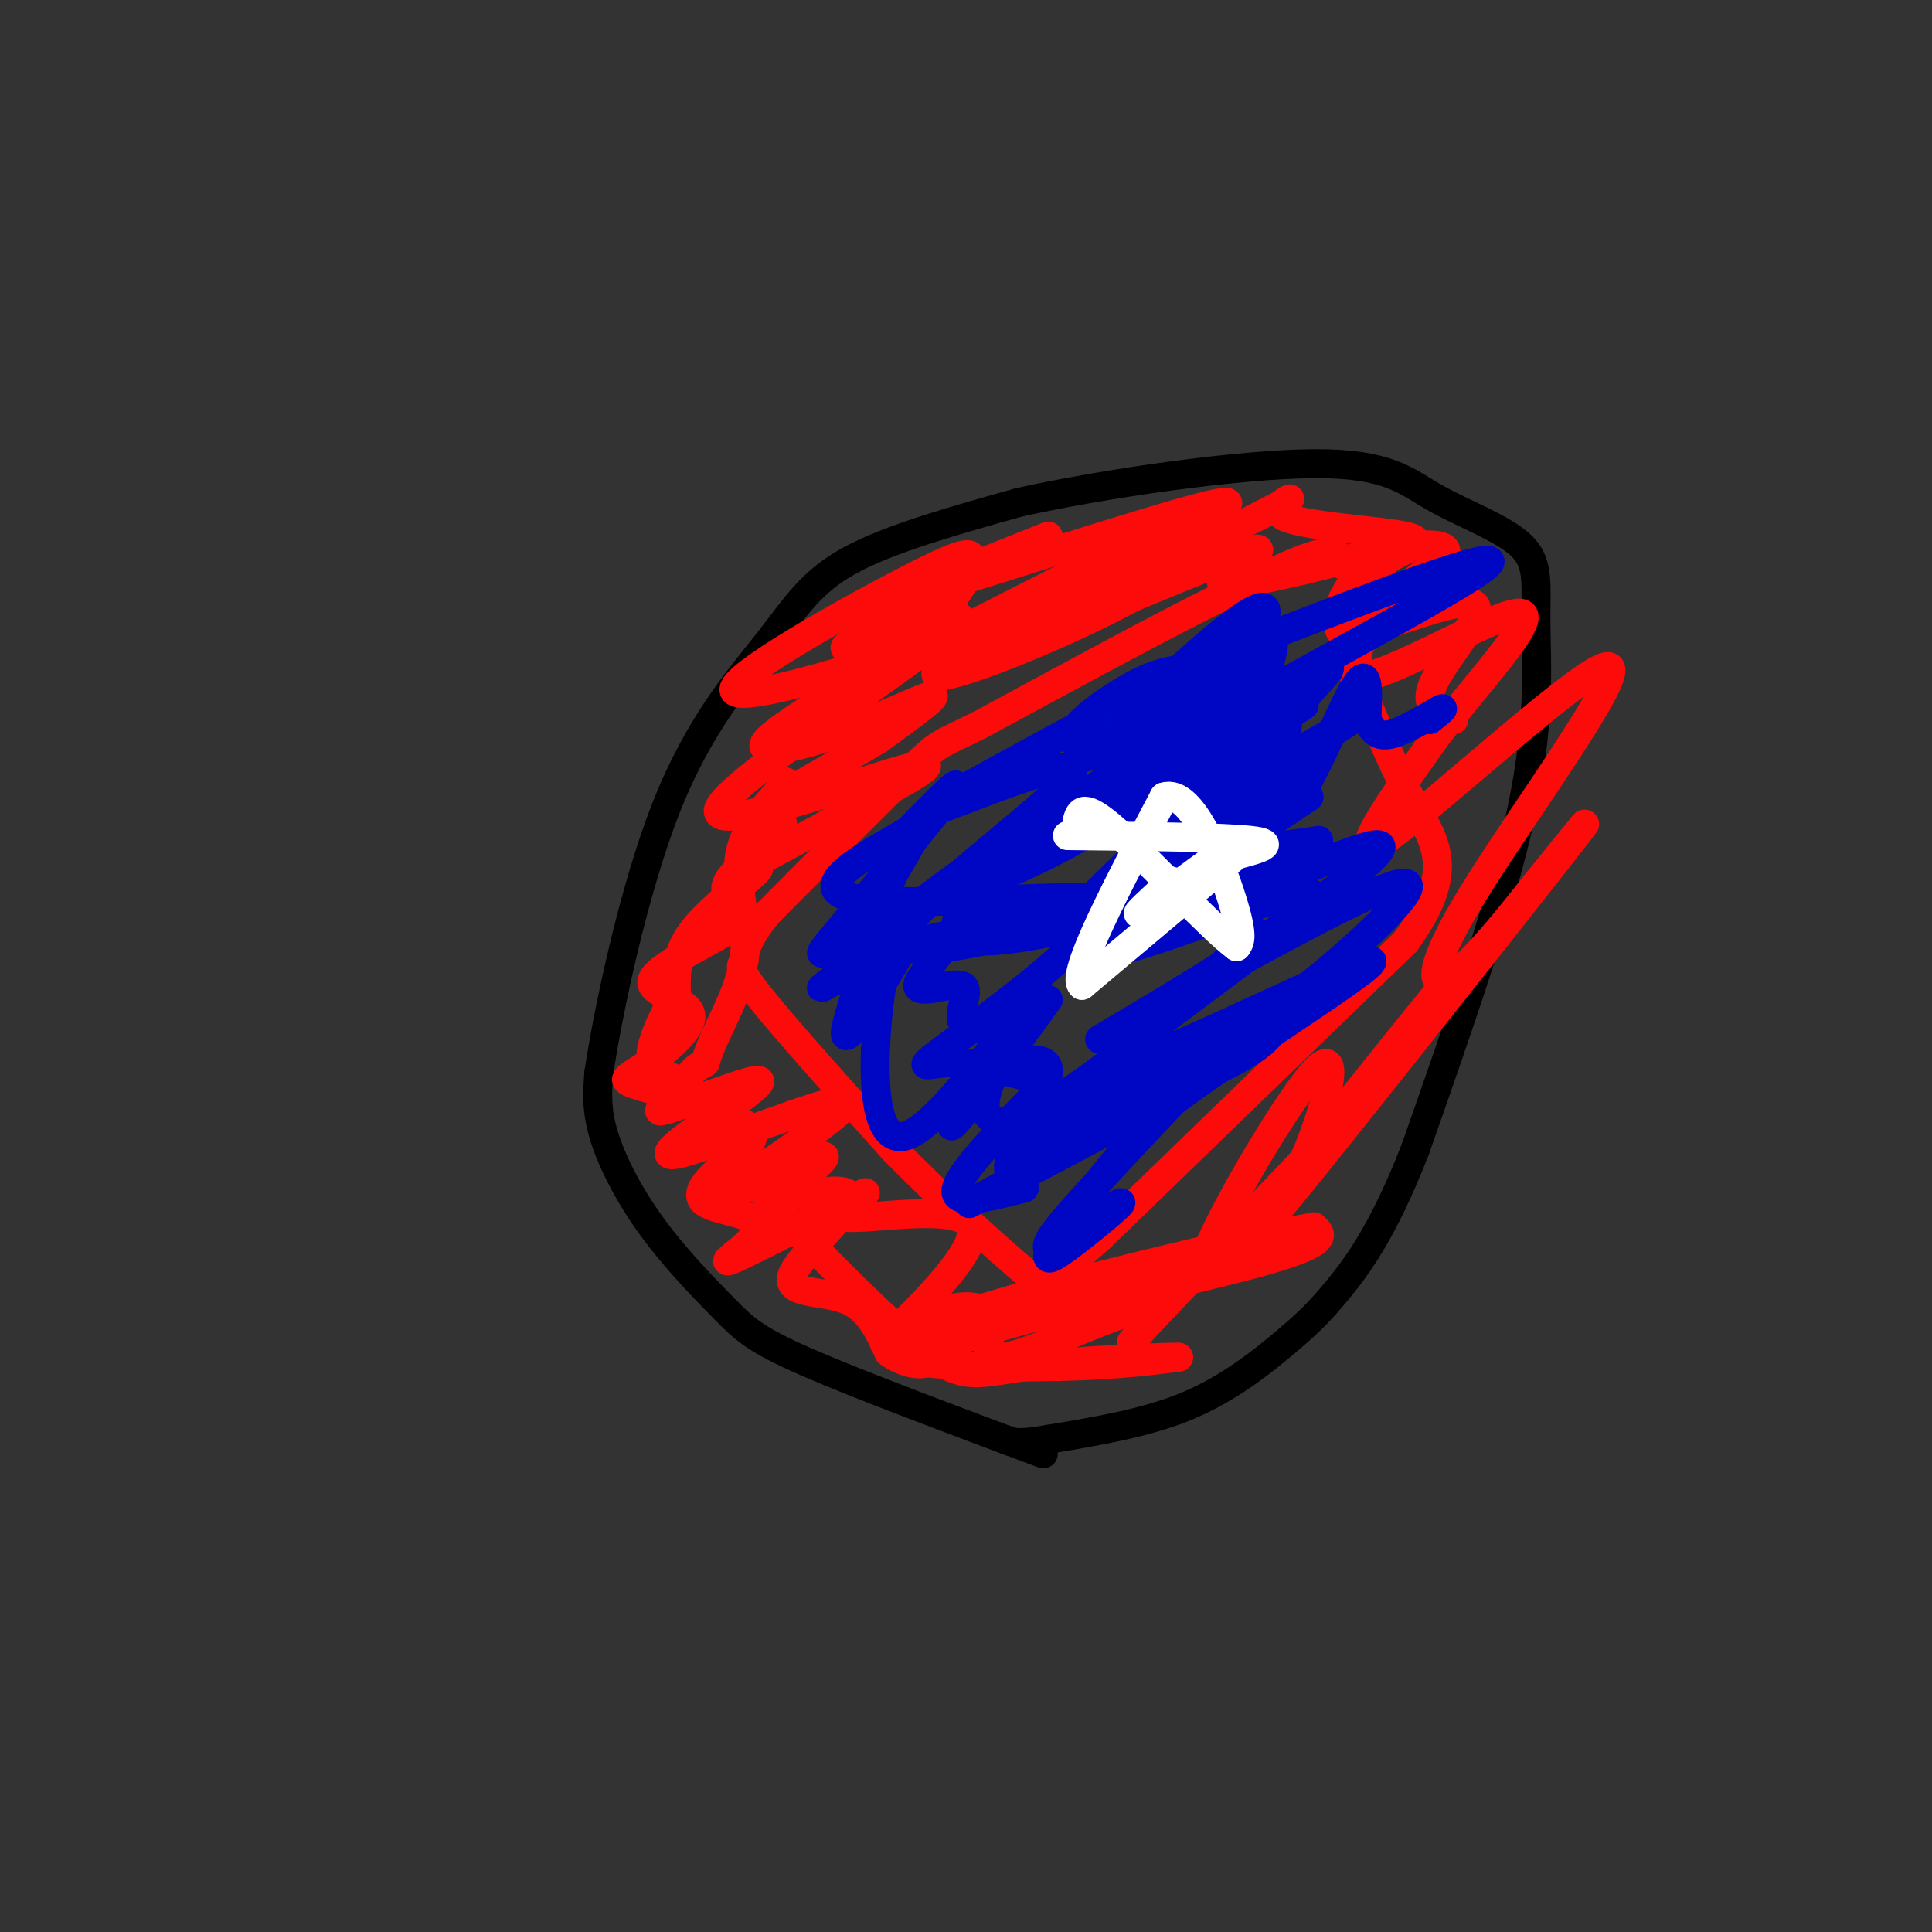 <svg viewBox='0 0 400 400' version='1.1' xmlns='http://www.w3.org/2000/svg' xmlns:xlink='http://www.w3.org/1999/xlink'><rect x="0" y="0" width="400" height="400" fill="#333333" stroke="none"/><g fill='none' stroke='rgb(0,0,0)' stroke-width='6' stroke-linecap='round' stroke-linejoin='round'><path d='M216,301c-19.161,-7.169 -38.322,-14.338 -49,-19c-10.678,-4.662 -12.872,-6.817 -17,-11c-4.128,-4.183 -10.188,-10.396 -15,-17c-4.812,-6.604 -8.375,-13.601 -10,-19c-1.625,-5.399 -1.313,-9.199 -1,-13'/><path d='M124,222c1.903,-12.640 7.159,-37.738 14,-55c6.841,-17.262 15.265,-26.686 21,-34c5.735,-7.314 8.781,-12.518 17,-17c8.219,-4.482 21.609,-8.241 35,-12'/><path d='M211,104c17.995,-3.972 45.482,-7.901 61,-8c15.518,-0.099 19.067,3.631 25,7c5.933,3.369 14.250,6.377 18,10c3.750,3.623 2.933,7.860 3,16c0.067,8.140 1.019,20.183 -3,39c-4.019,18.817 -13.010,44.409 -22,70'/><path d='M293,238c-6.587,16.915 -12.054,24.204 -16,29c-3.946,4.796 -6.370,7.099 -11,11c-4.630,3.901 -11.466,9.400 -20,13c-8.534,3.600 -18.767,5.300 -29,7'/><path d='M217,298c-6.333,1.167 -7.667,0.583 -9,0'/></g>
<g fill='none' stroke='rgb(253,10,10)' stroke-width='6' stroke-linecap='round' stroke-linejoin='round'><path d='M278,117c-0.500,-1.750 -1.000,-3.500 -6,-2c-5.000,1.500 -14.500,6.250 -24,11'/><path d='M248,126c-11.500,5.833 -28.250,14.917 -45,24'/><path d='M203,150c-8.778,4.400 -8.222,3.400 -14,9c-5.778,5.600 -17.889,17.800 -30,30'/><path d='M159,189c-5.619,6.869 -4.667,9.042 -5,10c-0.333,0.958 -1.952,0.702 3,7c4.952,6.298 16.476,19.149 28,32'/><path d='M185,238c10.417,10.667 22.458,21.333 28,26c5.542,4.667 4.583,3.333 6,1c1.417,-2.333 5.208,-5.667 9,-9'/><path d='M228,256c12.000,-11.667 37.500,-36.333 63,-61'/><path d='M291,195c10.733,-14.644 6.067,-20.756 2,-28c-4.067,-7.244 -7.533,-15.622 -11,-24'/><path d='M282,143c-1.800,-8.489 -0.800,-17.711 -1,-21c-0.200,-3.289 -1.600,-0.644 -3,2'/><path d='M301,149c-3.305,-1.354 -6.609,-2.708 -4,-8c2.609,-5.292 11.132,-14.522 8,-16c-3.132,-1.478 -17.920,4.794 -24,6c-6.080,1.206 -3.451,-2.656 -1,-6c2.451,-3.344 4.726,-6.172 7,-9'/><path d='M287,116c3.612,-2.384 9.144,-3.845 4,-5c-5.144,-1.155 -20.962,-2.003 -25,-4c-4.038,-1.997 3.703,-5.142 0,-3c-3.703,2.142 -18.852,9.571 -34,17'/><path d='M232,121c-0.330,-0.423 15.845,-9.981 20,-11c4.155,-1.019 -3.711,6.500 -20,15c-16.289,8.500 -41.001,17.981 -38,14c3.001,-3.981 33.715,-21.423 39,-25c5.285,-3.577 -14.857,6.712 -35,17'/><path d='M198,131c-17.787,6.648 -44.753,14.768 -46,12c-1.247,-2.768 23.226,-16.425 36,-23c12.774,-6.575 13.851,-6.067 13,-3c-0.851,3.067 -3.629,8.695 -13,16c-9.371,7.305 -25.337,16.288 -29,20c-3.663,3.712 4.975,2.153 14,-1c9.025,-3.153 18.436,-7.901 20,-8c1.564,-0.099 -4.718,4.450 -11,9'/><path d='M182,153c-7.283,4.478 -19.990,11.172 -23,14c-3.010,2.828 3.678,1.789 3,4c-0.678,2.211 -8.721,7.672 -11,11c-2.279,3.328 1.206,4.522 2,6c0.794,1.478 -1.103,3.239 -3,5'/><path d='M150,193c-4.487,2.782 -14.204,7.236 -15,10c-0.796,2.764 7.331,3.838 8,7c0.669,3.162 -6.119,8.411 -10,11c-3.881,2.589 -4.855,2.519 0,4c4.855,1.481 15.538,4.514 20,7c4.462,2.486 2.703,4.425 1,6c-1.703,1.575 -3.352,2.788 -5,4'/><path d='M149,242c-2.305,2.057 -5.566,5.201 -3,7c2.566,1.799 10.960,2.254 11,5c0.040,2.746 -8.274,7.785 -6,7c2.274,-0.785 15.137,-7.392 28,-14'/><path d='M179,247c1.539,-0.760 -8.612,4.341 -4,5c4.612,0.659 23.989,-3.122 26,2c2.011,5.122 -13.343,19.148 -17,23c-3.657,3.852 4.384,-2.471 10,-5c5.616,-2.529 8.808,-1.265 12,0'/><path d='M206,272c0.402,2.864 -4.593,10.026 2,9c6.593,-1.026 24.775,-10.238 29,-10c4.225,0.238 -5.507,9.925 -2,6c3.507,-3.925 20.254,-21.463 37,-39'/><path d='M272,238c-0.876,2.362 -21.566,27.768 -23,25c-1.434,-2.768 16.389,-33.711 23,-41c6.611,-7.289 2.011,9.076 -2,18c-4.011,8.924 -7.432,10.407 -8,10c-0.568,-0.407 1.716,-2.703 4,-5'/><path d='M266,245c11.324,-14.241 37.633,-47.343 34,-42c-3.633,5.343 -37.209,49.131 -35,47c2.209,-2.131 40.203,-50.180 55,-69c14.797,-18.820 6.399,-8.410 -2,2'/><path d='M318,183c-3.748,4.715 -12.118,15.501 -17,19c-4.882,3.499 -6.278,-0.289 4,-17c10.278,-16.711 32.229,-46.345 28,-47c-4.229,-0.655 -34.637,27.670 -45,35c-10.363,7.330 -0.682,-6.335 9,-20'/><path d='M297,153c7.443,-9.976 21.551,-24.915 18,-26c-3.551,-1.085 -24.761,11.684 -32,13c-7.239,1.316 -0.507,-8.823 5,-15c5.507,-6.177 9.790,-8.394 11,-10c1.210,-1.606 -0.654,-2.602 -6,-2c-5.346,0.602 -14.173,2.801 -23,5'/><path d='M270,118c-8.563,1.938 -18.470,4.282 -17,2c1.470,-2.282 14.319,-9.191 3,-5c-11.319,4.191 -46.805,19.483 -52,21c-5.195,1.517 19.903,-10.742 45,-23'/><path d='M249,113c-3.864,0.180 -36.026,12.131 -33,10c3.026,-2.131 41.238,-18.343 38,-19c-3.238,-0.657 -47.925,14.241 -61,18c-13.075,3.759 5.463,-3.620 24,-11'/><path d='M217,111c-8.170,4.471 -40.595,21.148 -42,23c-1.405,1.852 28.211,-11.122 23,-5c-5.211,6.122 -45.249,31.341 -49,38c-3.751,6.659 28.785,-5.240 39,-8c10.215,-2.760 -1.893,3.620 -14,10'/><path d='M174,169c-7.072,4.188 -17.751,9.659 -20,11c-2.249,1.341 3.933,-1.447 3,0c-0.933,1.447 -8.981,7.128 -13,12c-4.019,4.872 -4.010,8.936 -4,13'/><path d='M140,205c-2.335,5.215 -6.173,11.751 -5,15c1.173,3.249 7.356,3.211 7,5c-0.356,1.789 -7.250,5.405 -5,5c2.250,-0.405 13.643,-4.830 18,-6c4.357,-1.170 1.679,0.915 -1,3'/><path d='M154,227c-5.893,4.171 -20.126,13.098 -14,12c6.126,-1.098 32.611,-12.222 35,-11c2.389,1.222 -19.318,14.791 -23,18c-3.682,3.209 10.662,-3.940 16,-6c5.338,-2.060 1.669,0.970 -2,4'/><path d='M166,244c-2.299,1.773 -7.047,4.204 -4,4c3.047,-0.204 13.889,-3.044 14,0c0.111,3.044 -10.509,11.974 -12,16c-1.491,4.026 6.145,3.150 11,5c4.855,1.850 6.927,6.425 9,11'/><path d='M184,280c3.217,2.378 6.759,2.823 8,2c1.241,-0.823 0.180,-2.914 14,-7c13.820,-4.086 42.520,-10.167 56,-14c13.480,-3.833 11.740,-5.416 10,-7'/><path d='M272,254c-18.357,3.452 -69.250,15.583 -83,22c-13.750,6.417 9.643,7.119 25,7c15.357,-0.119 22.679,-1.060 30,-2'/><path d='M244,281c-1.783,-0.115 -21.241,0.598 -32,2c-10.759,1.402 -12.820,3.493 -24,-6c-11.180,-9.493 -31.480,-30.569 -40,-42c-8.520,-11.431 -5.260,-13.215 -2,-15'/><path d='M146,220c1.667,-6.000 6.833,-13.500 8,-21c1.167,-7.500 -1.667,-15.000 -1,-21c0.667,-6.000 4.833,-10.500 9,-15'/><path d='M162,163c1.333,-2.333 0.167,-0.667 -1,1'/></g>
<g fill='none' stroke='rgb(0,7,196)' stroke-width='6' stroke-linecap='round' stroke-linejoin='round'><path d='M222,151c-16.815,9.095 -33.631,18.190 -29,17c4.631,-1.190 30.708,-12.667 29,-8c-1.708,4.667 -31.202,25.476 -35,33c-3.798,7.524 18.101,1.762 40,-4'/><path d='M227,189c-0.367,5.302 -21.285,20.555 -30,27c-8.715,6.445 -5.228,4.080 0,4c5.228,-0.080 12.195,2.123 16,3c3.805,0.877 4.447,0.428 0,5c-4.447,4.572 -13.985,14.163 -15,18c-1.015,3.837 6.492,1.918 14,0'/><path d='M212,246c0.775,-0.189 -4.287,-0.661 -3,-6c1.287,-5.339 8.922,-15.544 8,-19c-0.922,-3.456 -10.402,-0.161 -13,0c-2.598,0.161 1.686,-2.811 2,-5c0.314,-2.189 -3.343,-3.594 -7,-5'/><path d='M199,211c-0.375,-2.544 2.188,-6.404 0,-7c-2.188,-0.596 -9.128,2.070 -9,0c0.128,-2.070 7.322,-8.877 6,-10c-1.322,-1.123 -11.161,3.439 -21,8'/><path d='M175,202c-4.894,2.263 -6.628,3.919 -3,1c3.628,-2.919 12.619,-10.415 13,-12c0.381,-1.585 -7.846,2.740 -12,5c-4.154,2.260 -4.234,2.455 2,-5c6.234,-7.455 18.781,-22.558 22,-27c3.219,-4.442 -2.891,1.779 -9,8'/><path d='M188,172c-7.662,4.563 -22.315,11.971 -11,14c11.315,2.029 48.600,-1.322 61,0c12.400,1.322 -0.085,7.318 -4,7c-3.915,-0.318 0.738,-6.948 9,-17c8.262,-10.052 20.131,-23.526 32,-37'/><path d='M275,139c2.165,-4.191 -8.423,3.830 -21,9c-12.577,5.170 -27.143,7.489 -31,6c-3.857,-1.489 2.994,-6.786 8,-10c5.006,-3.214 8.167,-4.346 11,-5c2.833,-0.654 5.340,-0.830 1,3c-4.340,3.830 -15.526,11.666 -18,14c-2.474,2.334 3.763,-0.833 10,-4'/><path d='M235,152c5.484,-2.526 14.194,-6.840 19,-8c4.806,-1.160 5.707,0.833 7,2c1.293,1.167 2.979,1.506 -6,11c-8.979,9.494 -28.623,28.143 -33,33c-4.377,4.857 6.514,-4.077 15,-9c8.486,-4.923 14.567,-5.835 14,-3c-0.567,2.835 -7.784,9.418 -15,16'/><path d='M236,194c9.413,-2.709 40.446,-17.481 48,-19c7.554,-1.519 -8.370,10.214 -25,21c-16.630,10.786 -33.967,20.625 -31,19c2.967,-1.625 26.239,-14.714 42,-23c15.761,-8.286 24.013,-11.769 21,-7c-3.013,4.769 -17.289,17.791 -32,28c-14.711,10.209 -29.855,17.604 -45,25'/><path d='M214,238c-2.662,0.438 13.184,-10.967 25,-18c11.816,-7.033 19.603,-9.694 23,-9c3.397,0.694 2.405,4.743 -11,11c-13.405,6.257 -39.225,14.723 -37,13c2.225,-1.723 32.493,-13.635 35,-13c2.507,0.635 -22.746,13.818 -48,27'/><path d='M201,249c-2.906,1.656 13.829,-7.704 24,-13c10.171,-5.296 13.778,-6.529 10,-1c-3.778,5.529 -14.941,17.821 -15,20c-0.059,2.179 10.987,-5.756 12,-6c1.013,-0.244 -8.007,7.203 -12,10c-3.993,2.797 -2.960,0.945 -3,0c-0.040,-0.945 -1.154,-0.984 3,-6c4.154,-5.016 13.577,-15.008 23,-25'/><path d='M243,228c16.731,-12.414 47.058,-30.948 40,-29c-7.058,1.948 -51.500,24.378 -53,22c-1.500,-2.378 39.942,-29.563 42,-35c2.058,-5.437 -35.269,10.875 -42,11c-6.731,0.125 17.135,-15.938 41,-32'/><path d='M271,165c-1.518,-0.467 -25.814,14.367 -34,18c-8.186,3.633 -0.263,-3.935 12,-13c12.263,-9.065 28.864,-19.626 31,-21c2.136,-1.374 -10.194,6.438 -18,10c-7.806,3.562 -11.087,2.875 -9,0c2.087,-2.875 9.544,-7.937 17,-13'/><path d='M270,146c0.437,-2.857 -6.971,-3.500 -14,-2c-7.029,1.500 -13.678,5.144 -12,3c1.678,-2.144 11.682,-10.077 12,-11c0.318,-0.923 -9.052,5.165 -12,7c-2.948,1.835 0.526,-0.582 4,-3'/><path d='M248,140c0.211,0.050 -1.263,1.674 3,0c4.263,-1.674 14.263,-6.647 -2,6c-16.263,12.647 -58.789,42.914 -50,48c8.789,5.086 68.892,-15.008 72,-17c3.108,-1.992 -50.779,14.117 -67,15c-16.221,0.883 5.222,-13.462 18,-22c12.778,-8.538 16.889,-11.269 21,-14'/><path d='M243,156c6.942,-4.340 13.796,-8.189 11,-5c-2.796,3.189 -15.241,13.416 -28,21c-12.759,7.584 -25.833,12.525 -30,13c-4.167,0.475 0.571,-3.516 13,-8c12.429,-4.484 32.548,-9.460 43,-12c10.452,-2.540 11.237,-2.646 8,0c-3.237,2.646 -10.496,8.042 -9,10c1.496,1.958 11.748,0.479 22,-1'/><path d='M273,174c-1.271,3.343 -15.448,12.201 -18,15c-2.552,2.799 6.521,-0.460 3,5c-3.521,5.460 -19.634,19.639 -31,28c-11.366,8.361 -17.983,10.905 -21,10c-3.017,-0.905 -2.433,-5.259 0,-10c2.433,-4.741 6.717,-9.871 11,-15'/><path d='M217,207c-4.253,5.862 -20.385,28.015 -20,26c0.385,-2.015 17.289,-28.200 17,-28c-0.289,0.200 -17.770,26.785 -26,30c-8.230,3.215 -7.209,-16.938 -6,-27c1.209,-10.062 2.604,-10.031 4,-10'/><path d='M186,198c-2.551,4.059 -10.929,19.206 -11,16c-0.071,-3.206 8.167,-24.767 8,-29c-0.167,-4.233 -8.737,8.860 -8,8c0.737,-0.860 10.782,-15.674 14,-20c3.218,-4.326 -0.391,1.837 -4,8'/><path d='M185,181c-2.284,5.349 -5.993,14.721 -5,15c0.993,0.279 6.689,-8.533 37,-27c30.311,-18.467 85.238,-46.587 91,-52c5.762,-5.413 -37.639,11.882 -54,18c-16.361,6.118 -5.680,1.059 5,-4'/><path d='M259,131c-7.006,5.547 -27.021,21.415 -25,18c2.021,-3.415 26.078,-26.111 28,-23c1.922,3.111 -18.290,32.030 -20,34c-1.710,1.970 15.083,-23.009 20,-27c4.917,-3.991 -2.041,13.004 -9,30'/><path d='M253,163c-1.931,9.280 -2.258,17.481 1,10c3.258,-7.481 10.100,-30.644 12,-31c1.900,-0.356 -1.142,22.097 1,24c2.142,1.903 9.469,-16.742 13,-23c3.531,-6.258 3.265,-0.129 3,6'/><path d='M283,149c0.976,1.929 1.917,3.750 5,3c3.083,-0.750 8.310,-4.071 10,-5c1.690,-0.929 -0.155,0.536 -2,2'/></g>
<g fill='none' stroke='rgb(255,255,255)' stroke-width='6' stroke-linecap='round' stroke-linejoin='round'><path d='M221,173c16.083,0.167 32.167,0.333 38,1c5.833,0.667 1.417,1.833 -3,3'/><path d='M256,177c-5.833,5.000 -18.917,16.000 -32,27'/><path d='M224,204c-2.500,-2.000 7.250,-20.500 17,-39'/><path d='M241,165c5.711,-1.844 11.489,13.044 14,21c2.511,7.956 1.756,8.978 1,10'/><path d='M256,196c-5.044,-3.689 -18.156,-17.911 -25,-24c-6.844,-6.089 -7.422,-4.044 -8,-2'/><path d='M251,178c0.000,0.000 -15.000,11.000 -15,11'/><path d='M236,189c-1.500,0.833 2.250,-2.583 6,-6'/><path d='M242,183c1.000,-1.000 0.500,-0.500 0,0'/></g>
</svg>